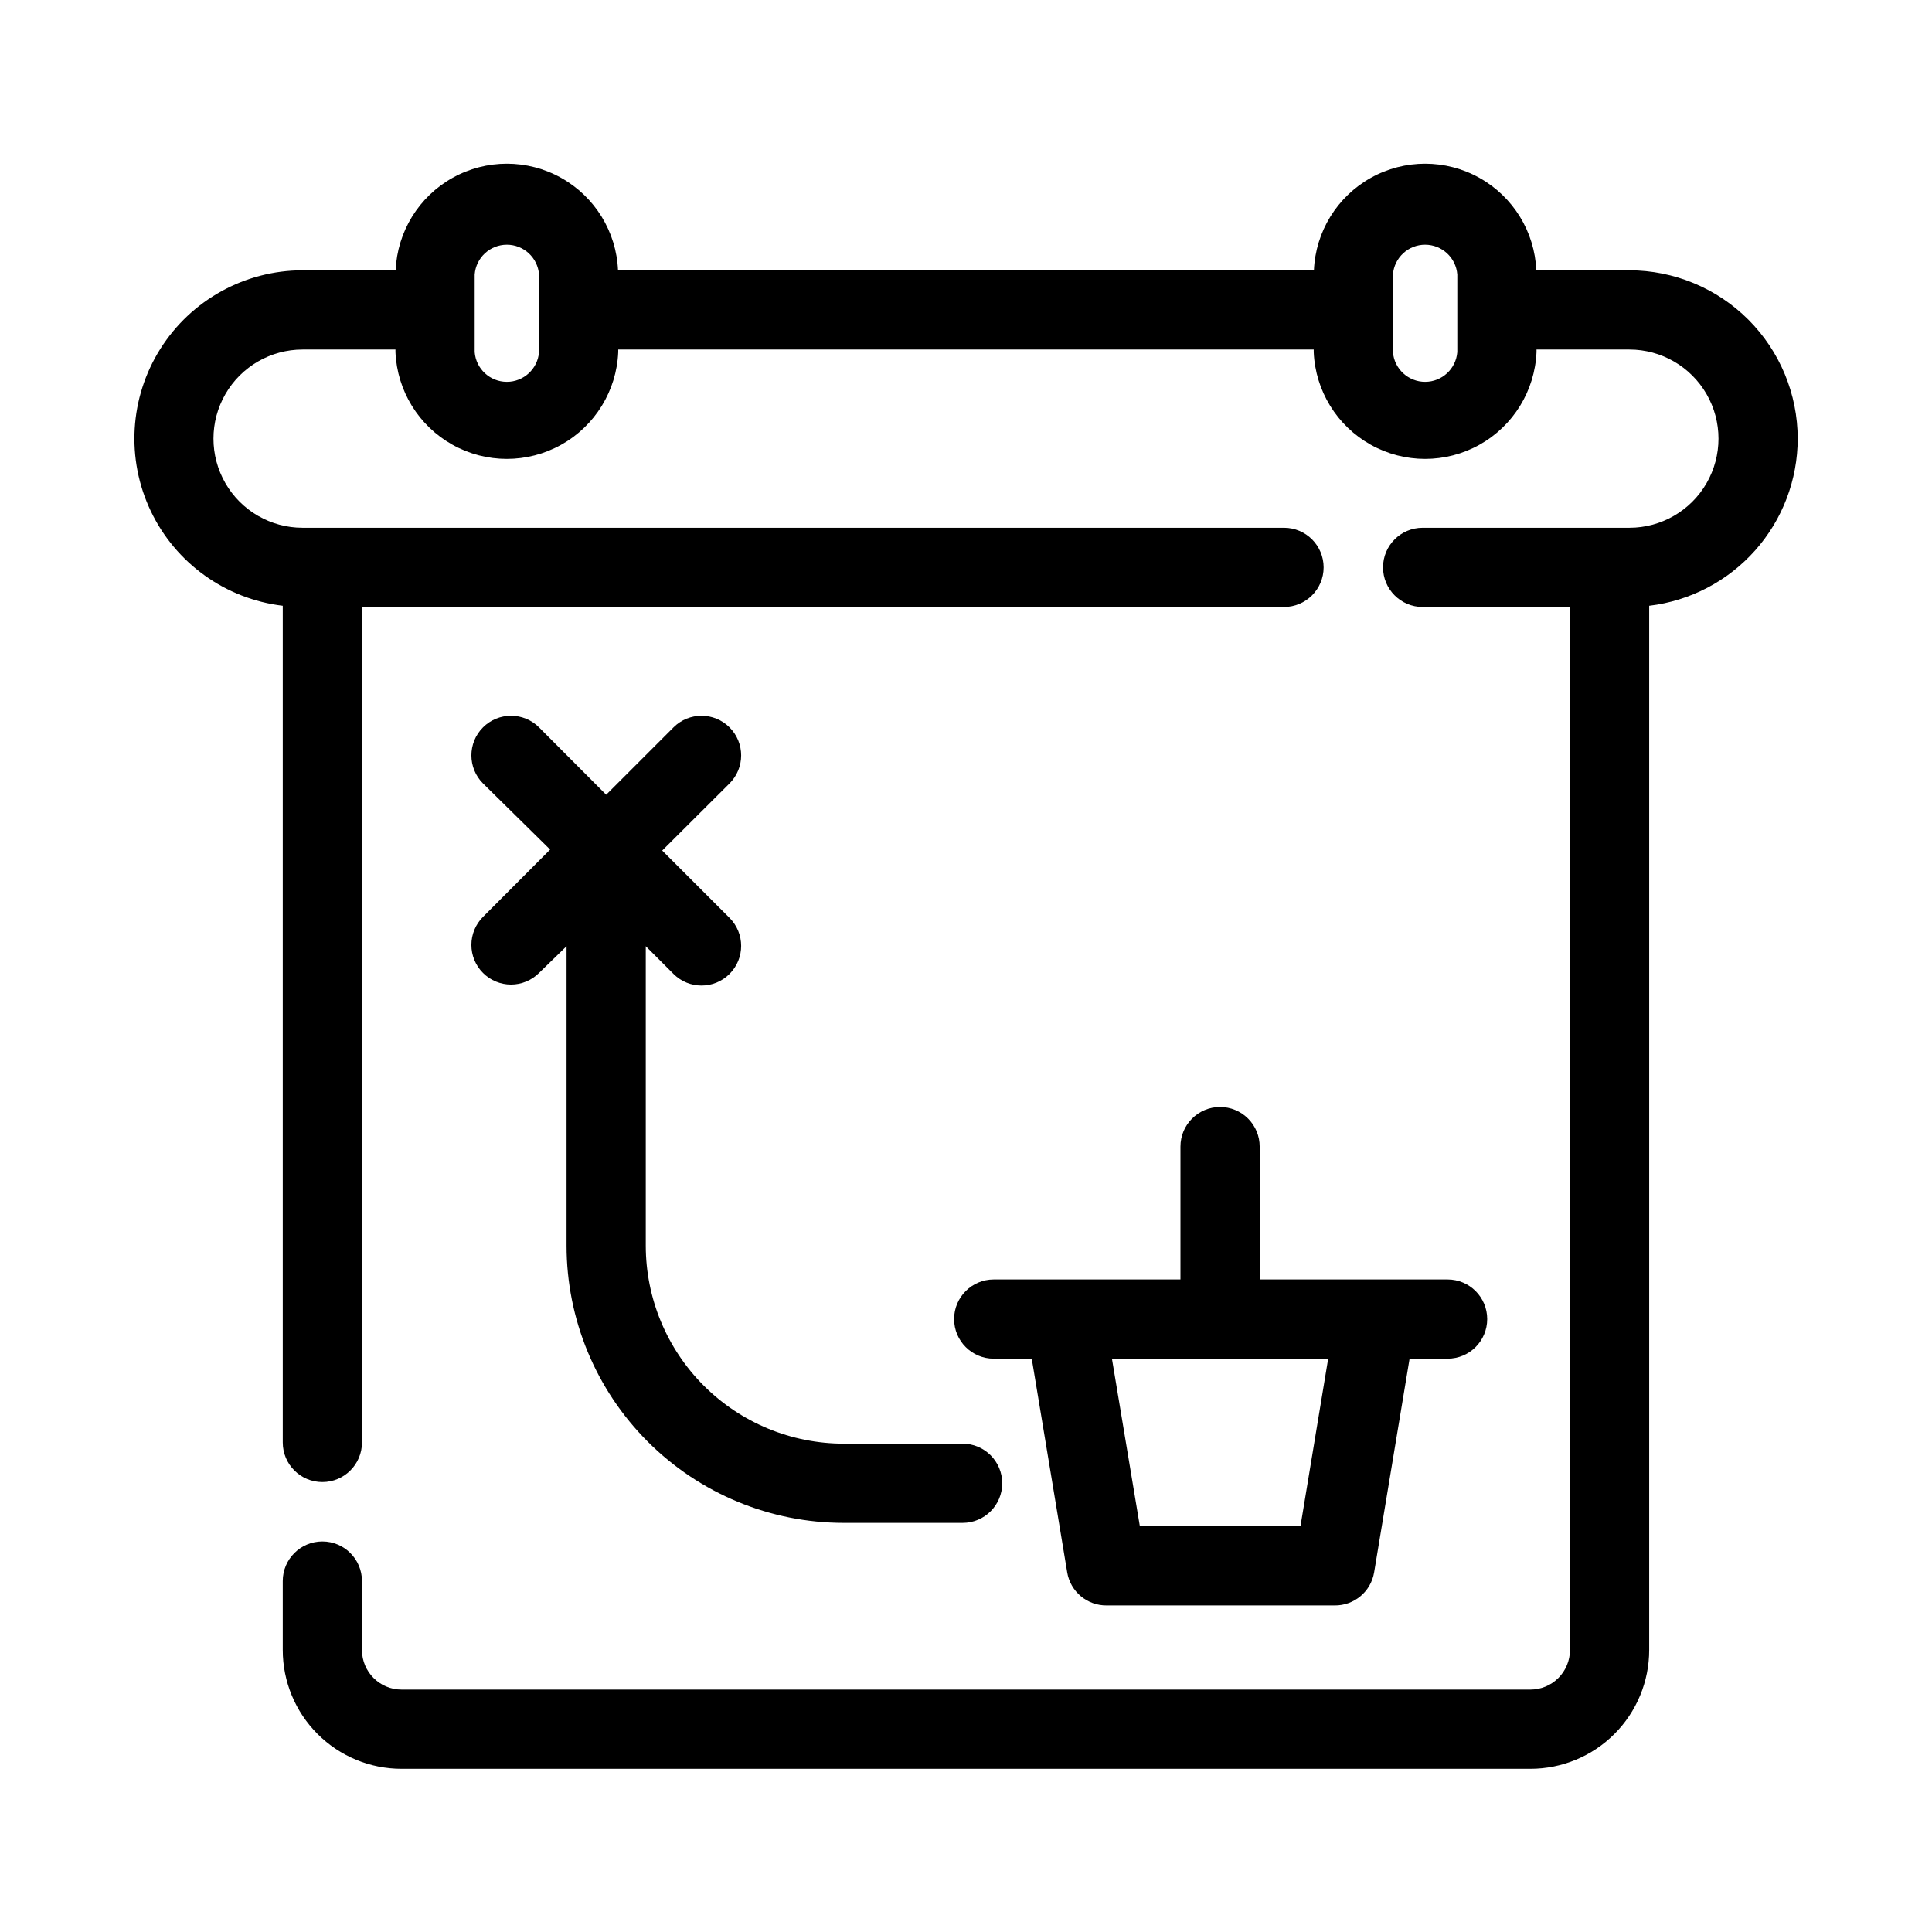 <?xml version="1.0" encoding="UTF-8"?>
<!-- Uploaded to: SVG Repo, www.svgrepo.com, Generator: SVG Repo Mixer Tools -->
<svg fill="#000000" width="800px" height="800px" version="1.1" viewBox="144 144 512 512" xmlns="http://www.w3.org/2000/svg">
 <g>
  <path d="m467.33 437.36c-5.797 0-10.496 4.699-10.496 10.496v35.215h-49.488c-5.797 0-10.496 4.699-10.496 10.496 0 5.797 4.699 10.496 10.496 10.496h10.078l9.395 56.625h-0.004c0.855 5.113 5.312 8.836 10.496 8.766h60.352c5.184 0.07 9.641-3.652 10.496-8.766l9.395-56.625h10.078-0.004c5.797 0 10.496-4.699 10.496-10.496 0-5.797-4.699-10.496-10.496-10.496h-49.801v-35.215c0-2.781-1.105-5.453-3.074-7.422s-4.641-3.074-7.422-3.074zm21.309 111.1h-42.566l-7.398-44.398h57.309z"/>
  <path d="m272 401.84c1.969 1.969 4.641 3.078 7.426 3.078 2.785 0 5.457-1.109 7.426-3.078l7.293-7.086v79.352c0 19.484 7.742 38.172 21.52 51.953 13.781 13.777 32.469 21.52 51.953 21.52h31.488c5.797 0 10.496-4.699 10.496-10.496s-4.699-10.496-10.496-10.496h-31.488c-13.918 0-27.266-5.531-37.109-15.371-9.84-9.844-15.371-23.191-15.371-37.109v-79.352l7.348 7.348c4.102 4.102 10.75 4.102 14.852 0 4.102-4.102 4.102-10.75 0-14.852l-17.844-17.844 17.844-17.789c4.102-4.102 4.102-10.754 0-14.852-4.102-4.102-10.75-4.102-14.852 0l-17.844 17.844-17.789-17.844c-4.102-4.102-10.75-4.102-14.852 0-4.102 4.098-4.102 10.75 0 14.852l17.789 17.527-17.789 17.844c-1.973 1.969-3.078 4.641-3.078 7.426s1.105 5.457 3.078 7.426z"/>
  <path d="m620.41 260.24c-0.012-11.824-4.719-23.164-13.078-31.527-8.363-8.359-19.703-13.066-31.527-13.078h-24.668c-0.43-10.234-6.141-19.508-15.082-24.504-8.938-4.996-19.832-4.996-28.77 0-8.941 4.996-14.652 14.27-15.082 24.504h-184.42c-0.43-10.234-6.141-19.508-15.078-24.504-8.941-4.996-19.832-4.996-28.773 0-8.941 4.996-14.648 14.27-15.082 24.504h-24.664c-15.305 0.012-29.531 7.871-37.691 20.812-8.16 12.945-9.121 29.168-2.539 42.984 6.582 13.812 19.785 23.289 34.98 25.102v221.73c0 5.797 4.699 10.496 10.496 10.496s10.496-4.699 10.496-10.496v-221.41h244.35c5.797 0 10.496-4.699 10.496-10.496s-4.699-10.496-10.496-10.496h-260.09c-8.438 0-16.234-4.5-20.453-11.809-4.219-7.305-4.219-16.309 0-23.613 4.219-7.309 12.016-11.809 20.453-11.809h24.613v0.68c0.43 10.254 6.148 19.543 15.105 24.551 8.957 5.004 19.867 5.004 28.824 0 8.957-5.008 14.676-14.297 15.109-24.551v-0.684l184.31 0.004v0.68c0.434 10.254 6.152 19.543 15.109 24.551 8.957 5.004 19.867 5.004 28.824 0 8.957-5.008 14.676-14.297 15.109-24.551v-0.684l24.613 0.004c8.438 0 16.23 4.5 20.449 11.809 4.219 7.305 4.219 16.309 0 23.613-4.219 7.309-12.012 11.809-20.449 11.809h-54.789c-5.797 0-10.496 4.699-10.496 10.496s4.699 10.496 10.496 10.496h39.043v276.41c0 2.781-1.105 5.453-3.074 7.422s-4.637 3.074-7.422 3.074h-299.14c-5.797 0-10.496-4.699-10.496-10.496v-18.266c0-5.793-4.699-10.496-10.496-10.496s-10.496 4.703-10.496 10.496v18.266c0 8.352 3.316 16.359 9.223 22.266s13.914 9.223 22.266 9.223h299.14c8.352 0 16.359-3.316 22.266-9.223s9.223-13.914 9.223-22.266v-276.73c10.84-1.293 20.832-6.516 28.086-14.676 7.25-8.164 11.262-18.699 11.273-29.617zm-333.56-22.934c-0.352 4.453-4.062 7.887-8.527 7.887-4.465 0-8.18-3.434-8.527-7.887v-20.57c0.348-4.453 4.062-7.887 8.527-7.887 4.465 0 8.176 3.434 8.527 7.887zm243.35 0c-0.352 4.453-4.066 7.887-8.531 7.887-4.461 0-8.176-3.434-8.527-7.887v-20.57c0.352-4.453 4.066-7.887 8.527-7.887 4.465 0 8.18 3.434 8.531 7.887z"/>
 </g>
</svg>